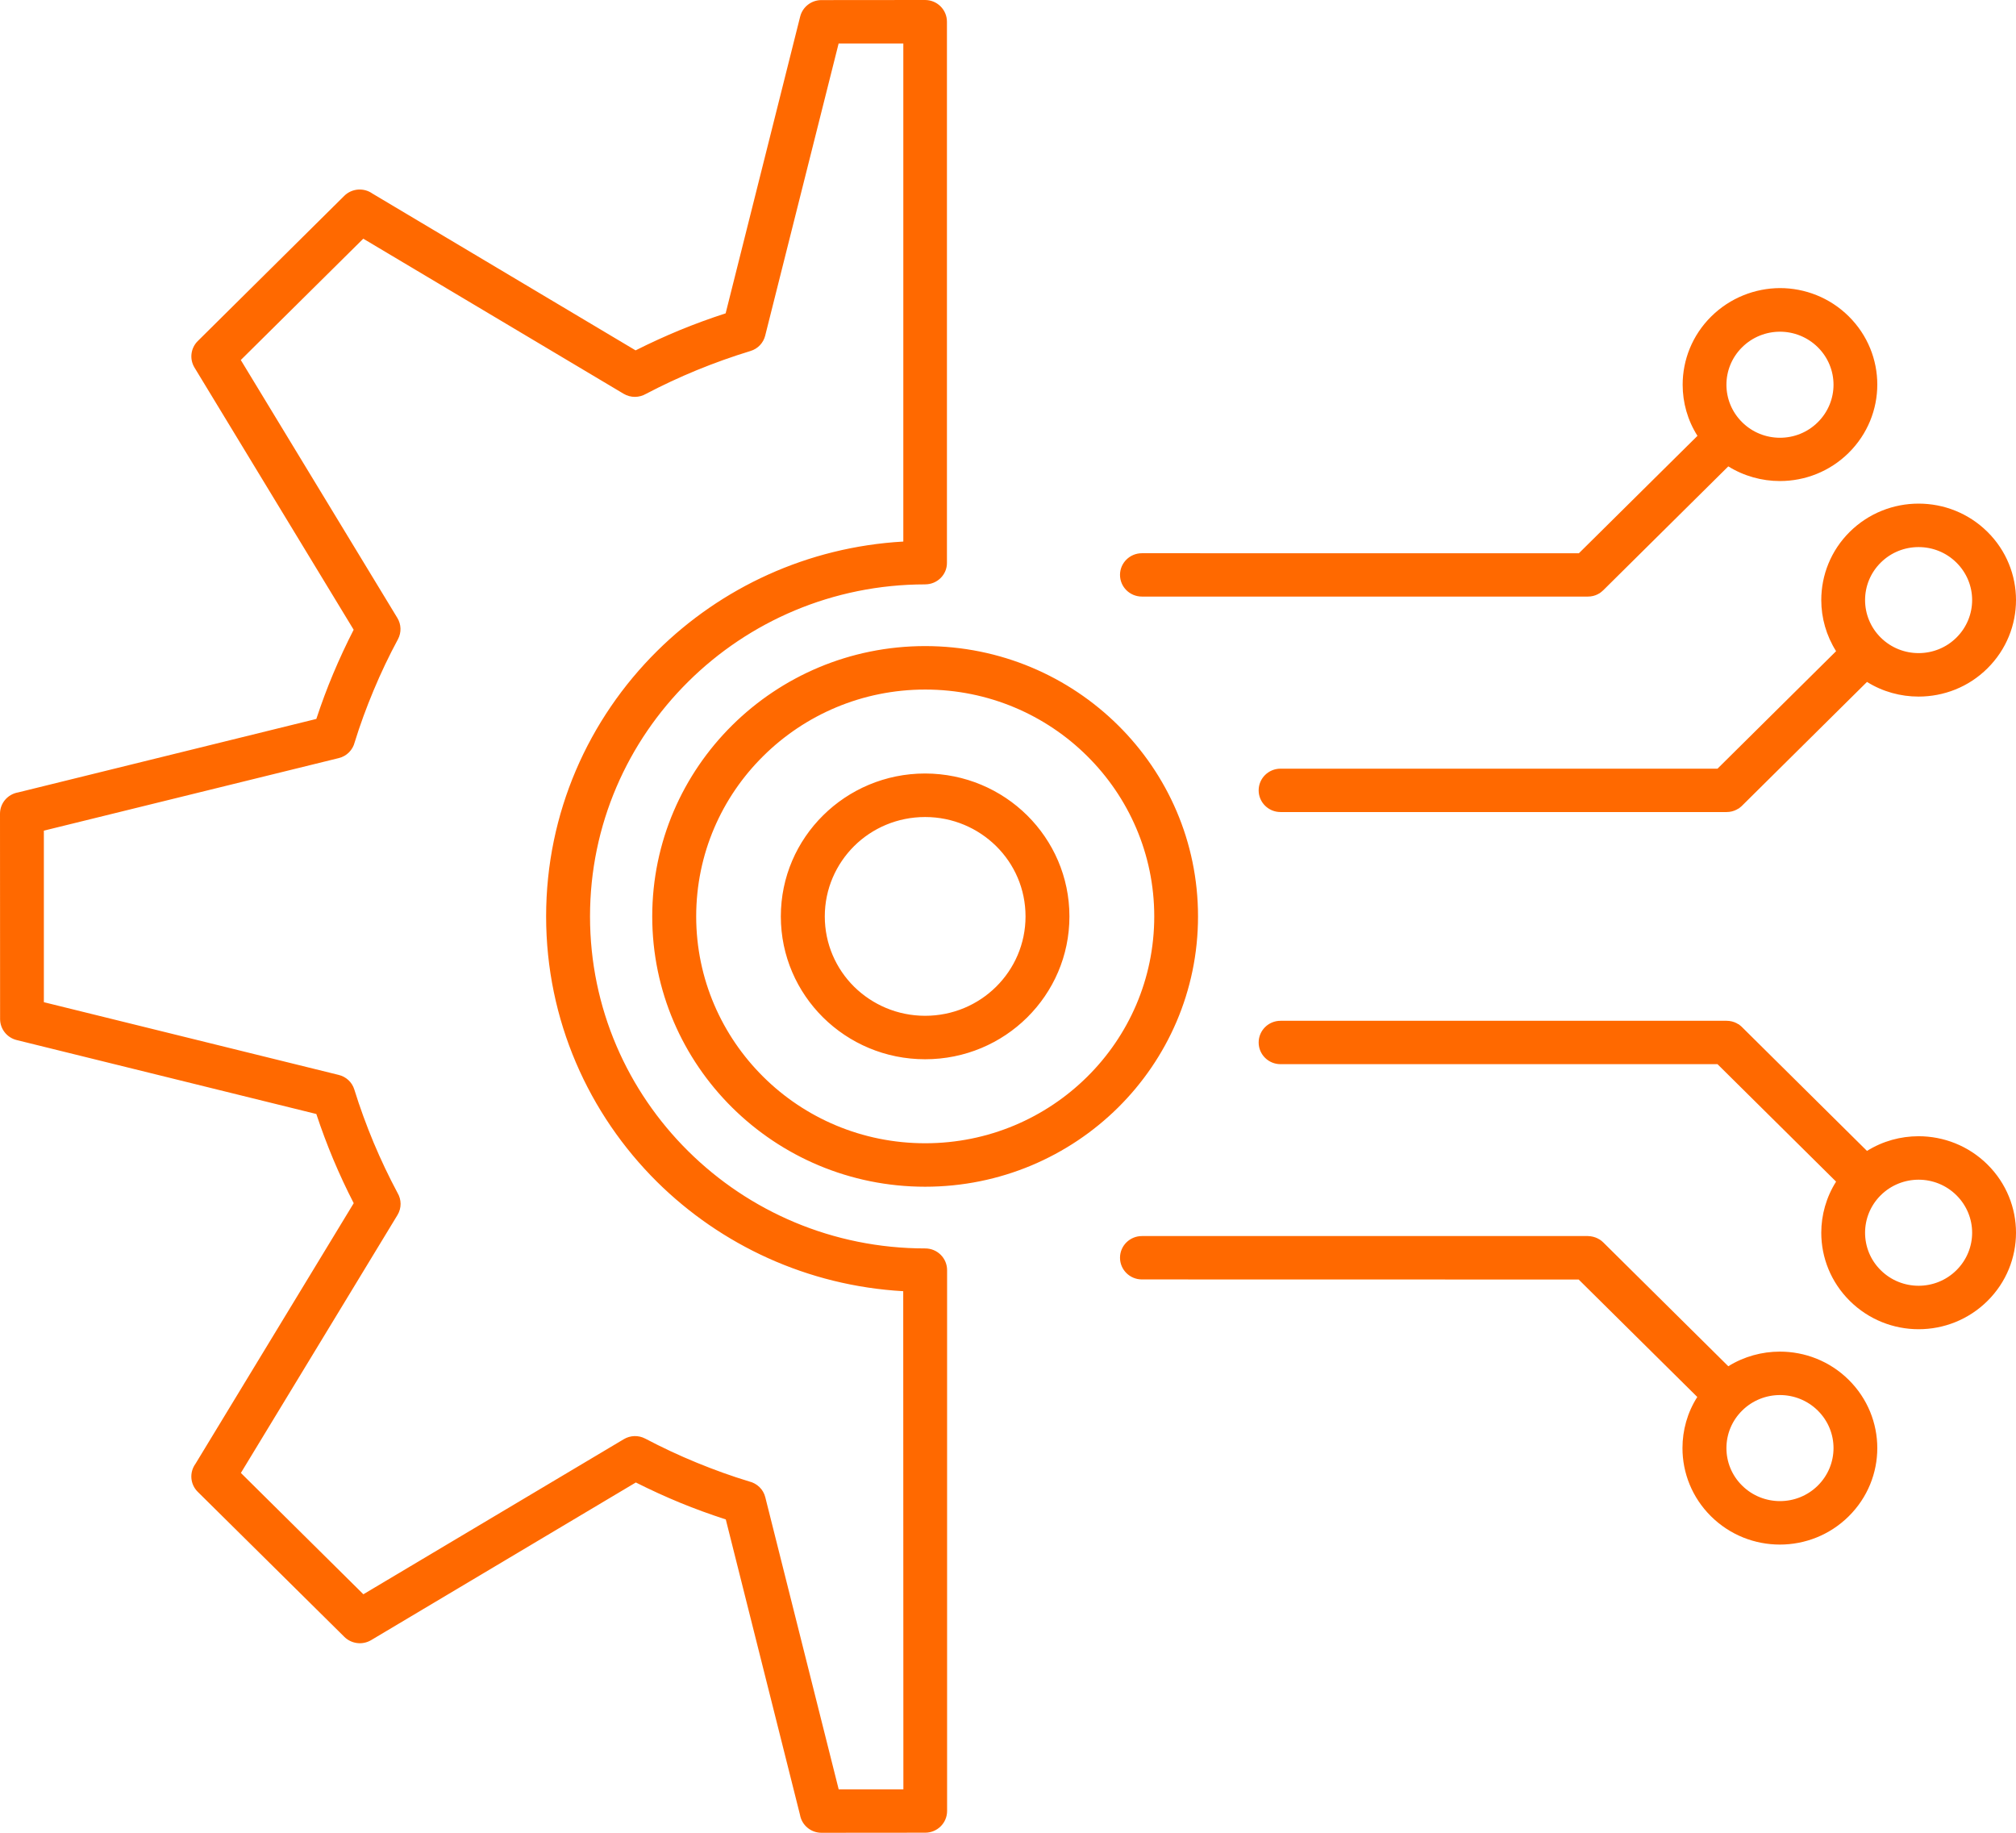 <svg width="66" height="60" viewBox="0 0 66 60" fill="none" xmlns="http://www.w3.org/2000/svg">
<path fill-rule="evenodd" clip-rule="evenodd" d="M52.316 40.548L52.319 40.551L52.33 40.557L52.333 40.56L52.362 40.574L52.365 40.577L52.377 40.583L52.38 40.586L52.388 40.592L52.394 40.594C52.403 40.6 52.411 40.609 52.42 40.615L52.435 40.626C52.455 40.643 52.475 40.661 52.493 40.678L56.581 44.727C57.095 44.408 57.684 44.248 58.27 44.248C59.085 44.248 59.901 44.555 60.524 45.173C61.145 45.788 61.459 46.596 61.459 47.406C61.459 48.214 61.148 49.021 60.524 49.639C59.904 50.254 59.088 50.565 58.27 50.565C57.454 50.565 56.639 50.257 56.015 49.639C55.394 49.024 55.081 48.217 55.081 47.406C55.081 46.826 55.24 46.242 55.566 45.733L51.683 41.888L37.384 41.885C36.986 41.885 36.667 41.566 36.667 41.175C36.667 40.781 36.989 40.465 37.384 40.465H51.985C52.104 40.468 52.217 40.497 52.316 40.548ZM60.556 17.412C61.178 16.797 61.993 16.487 62.811 16.487C63.627 16.487 64.442 16.794 65.066 17.412C65.687 18.027 66 18.835 66 19.645C66 20.453 65.689 21.261 65.066 21.879C64.445 22.497 63.629 22.804 62.811 22.804C62.225 22.804 61.636 22.646 61.122 22.324L57.034 26.374C57.017 26.391 56.996 26.411 56.976 26.425L56.962 26.437C56.953 26.443 56.944 26.451 56.935 26.457L56.93 26.463L56.921 26.469L56.918 26.471L56.903 26.474L56.901 26.477L56.889 26.483L56.886 26.486L56.874 26.492L56.871 26.494L56.86 26.5L56.857 26.503C56.758 26.555 56.645 26.584 56.526 26.584H41.922C41.525 26.584 41.206 26.265 41.206 25.874C41.206 25.48 41.528 25.164 41.922 25.164H56.228L60.11 21.318C59.788 20.807 59.625 20.226 59.625 19.645C59.625 18.835 59.936 18.027 60.556 17.412ZM62.811 17.91C62.361 17.91 61.914 18.079 61.572 18.418C61.23 18.757 61.059 19.2 61.059 19.645C61.059 20.088 61.23 20.534 61.572 20.873C61.914 21.212 62.364 21.381 62.811 21.381C63.261 21.381 63.708 21.212 64.05 20.873C64.392 20.534 64.564 20.088 64.564 19.645C64.564 19.2 64.392 18.757 64.05 18.418C63.708 18.079 63.261 17.91 62.811 17.91ZM56.021 10.362C55.4 10.977 55.087 11.785 55.087 12.595C55.087 13.176 55.247 13.759 55.572 14.268L51.689 18.113L37.384 18.111C36.987 18.111 36.667 18.43 36.667 18.82C36.667 19.214 36.989 19.53 37.384 19.53H51.985C52.104 19.53 52.217 19.502 52.316 19.45L52.319 19.447L52.33 19.441L52.333 19.438L52.362 19.424L52.365 19.421L52.377 19.415L52.38 19.413L52.388 19.407L52.394 19.401C52.403 19.395 52.411 19.387 52.42 19.381L52.435 19.369C52.455 19.352 52.475 19.335 52.493 19.318L56.581 15.268C57.095 15.587 57.684 15.748 58.27 15.748C59.085 15.748 59.9 15.441 60.524 14.823C61.145 14.207 61.459 13.4 61.459 12.589C61.459 11.782 61.148 10.974 60.524 10.356C59.903 9.741 59.088 9.431 58.27 9.431C57.457 9.436 56.642 9.747 56.021 10.362ZM58.273 10.859C58.72 10.859 59.169 11.029 59.512 11.368C59.854 11.707 60.026 12.152 60.026 12.595C60.026 13.038 59.854 13.483 59.512 13.822C59.17 14.162 58.723 14.331 58.273 14.331C57.826 14.331 57.376 14.162 57.034 13.822C56.691 13.483 56.52 13.038 56.52 12.595C56.52 12.152 56.691 11.707 57.034 11.368C57.376 11.029 57.826 10.859 58.273 10.859ZM61.572 41.583C61.914 41.923 62.364 42.092 62.811 42.092C63.258 42.092 63.708 41.923 64.05 41.583C64.392 41.244 64.564 40.799 64.564 40.356C64.564 39.913 64.392 39.468 64.05 39.129C63.708 38.79 63.261 38.62 62.811 38.62C62.364 38.62 61.914 38.79 61.572 39.129C61.23 39.468 61.059 39.913 61.059 40.356C61.059 40.802 61.23 41.247 61.572 41.583ZM62.811 43.515C63.627 43.515 64.442 43.207 65.066 42.589C65.687 41.974 66 41.167 66 40.356C66 39.548 65.689 38.741 65.066 38.123C64.445 37.508 63.629 37.197 62.811 37.197C62.225 37.197 61.636 37.356 61.122 37.678L57.034 33.628C57.017 33.611 56.996 33.59 56.976 33.576L56.962 33.565C56.953 33.559 56.944 33.55 56.935 33.544L56.93 33.539L56.921 33.533L56.918 33.53L56.903 33.527L56.901 33.524L56.889 33.519L56.886 33.516L56.874 33.51L56.871 33.507L56.86 33.501L56.857 33.498C56.758 33.447 56.645 33.418 56.526 33.418H41.922C41.525 33.418 41.206 33.737 41.206 34.128C41.206 34.522 41.528 34.838 41.922 34.838H56.228L60.11 38.683C59.788 39.192 59.625 39.776 59.625 40.356C59.625 41.164 59.936 41.971 60.56 42.589C61.181 43.204 61.996 43.515 62.811 43.515ZM29.57 42.27C26.431 42.092 23.602 40.758 21.512 38.692C19.269 36.468 17.879 33.395 17.879 30.001C17.879 26.607 19.269 23.534 21.515 21.31C23.601 19.244 26.43 17.907 29.573 17.729V1.424H27.455L25.052 10.984C24.994 11.219 24.817 11.418 24.565 11.492C23.979 11.671 23.393 11.88 22.809 12.119C22.232 12.357 21.678 12.616 21.147 12.895C20.929 13.021 20.651 13.03 20.418 12.892L11.893 7.814L7.883 11.786L13.01 20.232C13.135 20.439 13.149 20.701 13.028 20.928C12.74 21.462 12.473 22.02 12.23 22.603C11.995 23.166 11.786 23.733 11.612 24.299C11.551 24.546 11.356 24.756 11.086 24.819L1.436 27.193V32.809L11.086 35.189C11.324 35.246 11.525 35.422 11.6 35.669C11.78 36.249 11.992 36.83 12.233 37.408C12.473 37.98 12.735 38.529 13.016 39.055C13.144 39.27 13.152 39.546 13.013 39.776L7.886 48.22L11.896 52.192L20.424 47.114C20.633 46.99 20.896 46.976 21.126 47.097C21.666 47.381 22.228 47.646 22.817 47.887C23.386 48.12 23.958 48.327 24.529 48.499C24.779 48.56 24.991 48.752 25.055 49.019L27.457 58.578H29.575L29.57 42.27ZM30.29 19.131C27.261 19.131 24.516 20.347 22.531 22.316C20.546 24.282 19.316 27 19.316 30.001C19.316 33.001 20.544 35.72 22.531 37.686C24.516 39.655 27.261 40.87 30.29 40.87C30.687 40.87 31.006 41.189 31.006 41.58V59.287C31.006 59.681 30.684 59.997 30.29 59.997L26.895 60C26.541 60 26.248 59.747 26.19 59.411L23.761 49.742C23.248 49.575 22.748 49.394 22.267 49.196C21.779 48.995 21.295 48.773 20.816 48.532L12.149 53.694C11.862 53.864 11.502 53.812 11.275 53.588L6.473 48.837C6.221 48.587 6.198 48.199 6.398 47.923L11.58 39.389C11.336 38.915 11.113 38.435 10.91 37.952C10.71 37.472 10.524 36.978 10.356 36.469L0.548 34.049C0.221 33.969 0.003 33.678 0.003 33.362L0 26.64C0 26.289 0.255 25.999 0.595 25.941L10.356 23.536C10.524 23.027 10.707 22.533 10.908 22.056C11.111 21.573 11.334 21.093 11.578 20.616L6.366 12.031C6.195 11.746 6.247 11.39 6.474 11.166L11.27 6.412C11.523 6.162 11.914 6.139 12.193 6.337L20.808 11.47C21.287 11.229 21.771 11.008 22.259 10.806C22.743 10.608 23.242 10.424 23.756 10.258L26.196 0.543C26.278 0.218 26.571 0.003 26.89 0.003L30.285 0C30.682 0 31.001 0.319 31.001 0.71V18.42C31.007 18.811 30.685 19.13 30.291 19.13L30.29 19.131ZM33.574 30.001C33.574 30.9 33.206 31.714 32.611 32.303C32.016 32.892 31.195 33.254 30.287 33.254C29.379 33.254 28.558 32.889 27.963 32.303C27.368 31.714 27.002 30.9 27.002 30.001C27.002 29.101 27.371 28.288 27.963 27.698C28.558 27.109 29.379 26.747 30.287 26.747C31.195 26.747 32.016 27.112 32.611 27.698C33.209 28.288 33.574 29.101 33.574 30.001ZM33.627 26.693C34.48 27.538 35.011 28.707 35.011 30.001C35.011 31.294 34.483 32.461 33.627 33.309C32.774 34.154 31.593 34.677 30.287 34.677C28.981 34.677 27.803 34.154 26.947 33.309C26.094 32.464 25.563 31.294 25.563 30.001C25.563 28.707 26.091 27.54 26.947 26.693C27.8 25.848 28.981 25.322 30.287 25.322C31.593 25.325 32.774 25.848 33.627 26.693ZM39.221 30.001C39.221 32.444 38.22 34.657 36.604 36.258C34.987 37.858 32.753 38.85 30.287 38.85C27.82 38.85 25.586 37.858 23.97 36.258C22.354 34.657 21.353 32.444 21.353 30.001C21.353 27.558 22.354 25.345 23.97 23.744C25.586 22.143 27.82 21.151 30.287 21.151C32.753 21.151 34.987 22.143 36.604 23.744C38.223 25.345 39.221 27.558 39.221 30.001ZM35.591 35.252C34.233 36.597 32.359 37.427 30.29 37.427C28.218 37.427 26.344 36.597 24.989 35.252C23.634 33.909 22.792 32.05 22.792 30.001C22.792 27.948 23.631 26.092 24.989 24.75C26.346 23.405 28.221 22.574 30.29 22.574C32.362 22.574 34.236 23.405 35.591 24.75C36.946 26.092 37.788 27.951 37.788 30.001C37.788 32.053 36.949 33.909 35.591 35.252ZM57.034 48.634C57.376 48.973 57.826 49.142 58.273 49.142C58.723 49.142 59.169 48.973 59.512 48.634C59.854 48.295 60.026 47.849 60.026 47.407C60.026 46.961 59.854 46.518 59.512 46.179C59.169 45.84 58.72 45.67 58.273 45.67C57.826 45.67 57.376 45.84 57.034 46.179C56.691 46.518 56.52 46.961 56.52 47.407C56.52 47.852 56.691 48.297 57.034 48.634Z" fill="#FF6900"/>
</svg>

